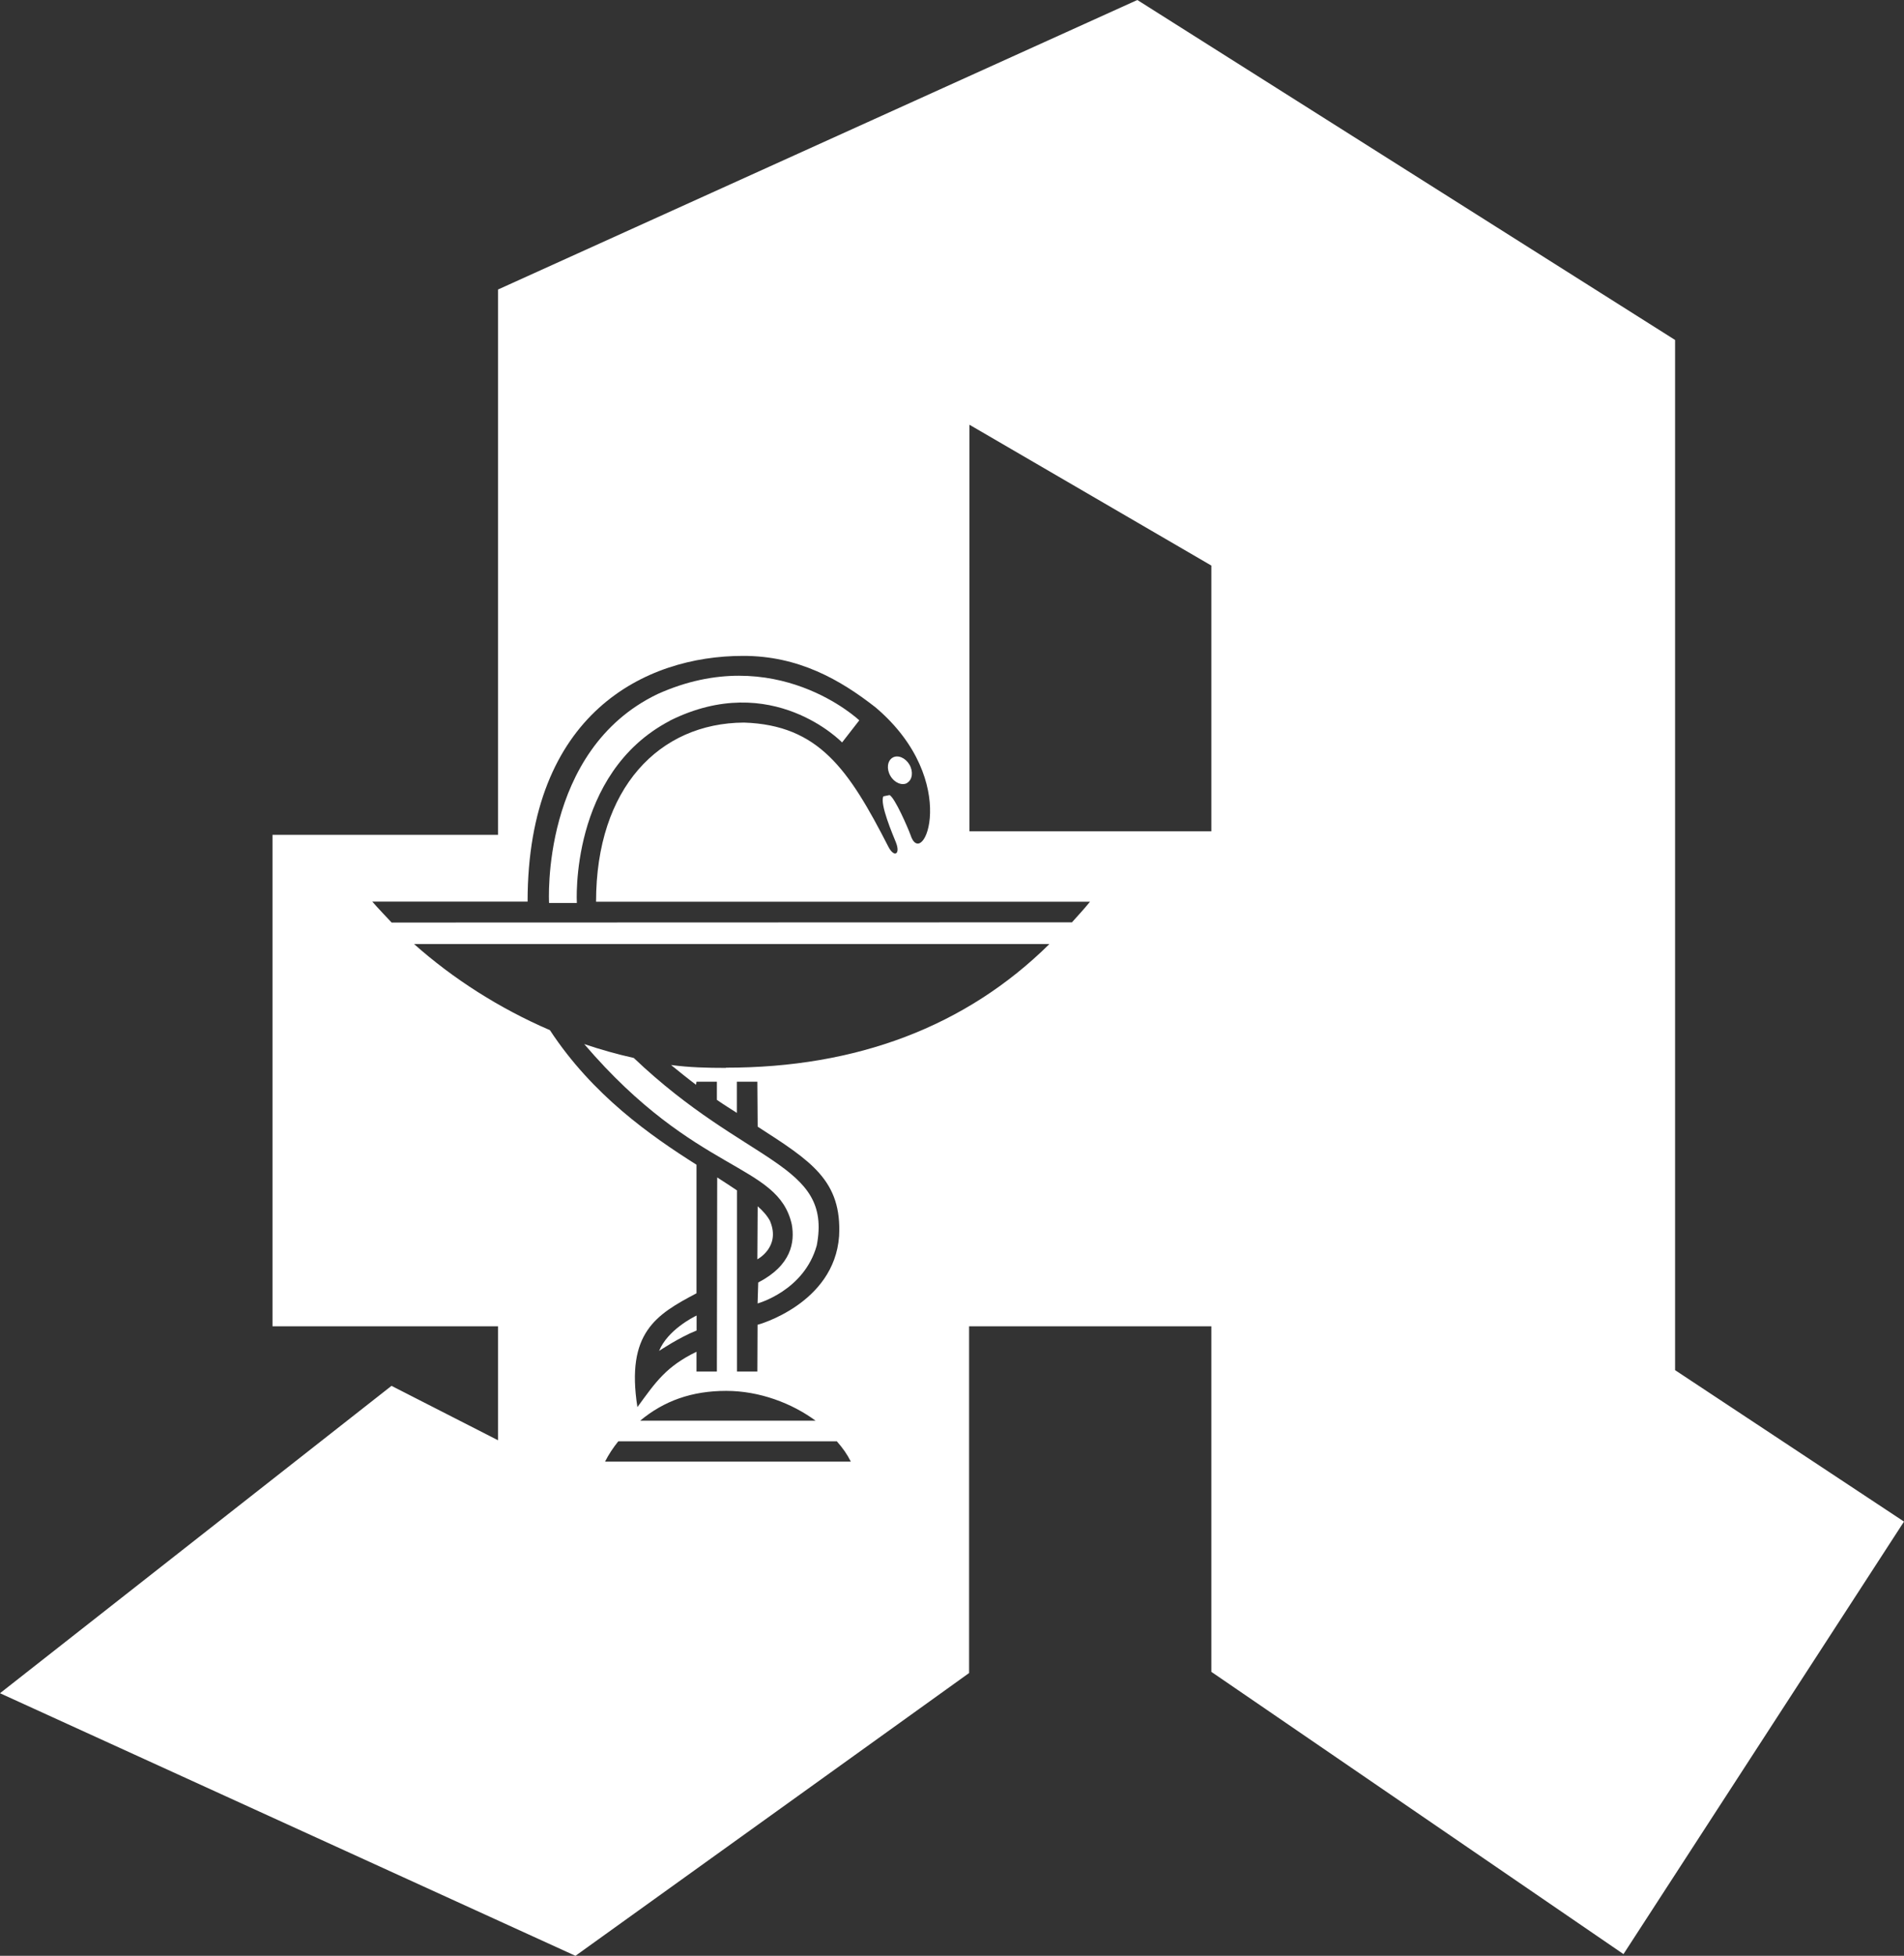 <?xml version="1.0" encoding="UTF-8"?><svg id="b" xmlns="http://www.w3.org/2000/svg" width="178.24" height="183" viewBox="0 0 178.24 183"><rect x="0" y="0" width="178.24" height="183" fill="#333333" stroke="none"/><g id="c"><g><path d="M74.12,114.56c.3,1.66-.03,3.83-3.14,5.44l-.06,1.96s4.36-1.18,5.54-5.43c1.48-7.76-6.56-7.48-17.13-17.54-1.57-.35-3.13-.79-4.64-1.3,10.51,12.28,18.13,11.09,19.43,16.87Z" style="fill:#fff;"/><path d="M72.11,114.29c-.25-.48-.64-.95-1.18-1.42l-.03,4.96s2.19-1.14,1.2-3.54Z" style="fill:#fff;"/><path d="M61.7,126.4s1.88-1.26,3.49-1.9h.02v-1.41c-.33,.16-2.71,1.36-3.51,3.31Z" style="fill:#fff;"/><path d="M62.71,67.43c9.58-4.77,16.12,2.04,16.12,2.04l1.61-2.07s-7.84-7.43-18.88-2.46c-10.99,5.27-10.16,19.55-10.16,19.55h2.6s-.71-12.12,8.71-17.05Z" style="fill:#fff;"/><path d="M156.81,128.2V31.81L106.47,0,46.62,27.09h0v51.02H25.51v45.99h21.11v10.66l-9.97-5.09L0,158.43l53.87,24.57,36.85-26.46v-32.44h22.68v32.33l38.58,26.41,26.26-40.47-21.43-14.17Zm-100.16,8.54c.33-.65,.76-1.3,1.23-1.88h20.46c.58,.67,.94,1.17,1.31,1.9h-23Zm3.29-3.82c2.21-1.84,4.82-2.78,8.04-2.78,3.12,0,6.16,1.16,8.37,2.79h-16.41Zm8.02-33c-1.77,0-3.41-.04-5.14-.27,.81,.66,1.58,1.28,2.34,1.85l.04-.29h1.91v1.7c.64,.45,1.27,.83,1.87,1.22v-2.92h1.92l.03,4.21c5,3.22,7.9,5.04,7.62,10.25-.46,6.35-7.68,8.32-7.63,8.28l-.02,4.38h-1.91v-16.95c-.57-.38-1.19-.79-1.85-1.21l-.03,18.16h-1.91v-1.85c-2.83,1.38-3.79,2.79-5.53,5.18-1.09-6.97,1.76-8.66,5.53-10.65v-12.03c-4.3-2.72-9.72-6.5-13.72-12.59-4.69-2.02-9.06-4.8-12.72-8.06h59.48c-7.82,7.73-18.08,11.58-30.29,11.57Zm32.37-13.62l-63.67,.02c-.54-.58-1.31-1.38-1.81-1.96h14.54c0-17.64,11.06-22.99,20.14-22.99,5.21-.02,9.15,2.24,12.46,4.84,8.11,6.9,4.35,15.47,3.23,11.87-.25-.67-1.42-3.38-1.94-3.69l-.58,.12c-.37,.68,.88,3.59,1.17,4.31,.45,1.14-.18,1.44-.71,.4-3.7-7.22-6.51-11.38-13.51-11.61-7.92,.04-13.85,6.11-13.85,16.76h46.24c-.51,.64-1.16,1.33-1.7,1.94Zm13.07-8.52h-22.65V39.74l22.65,13.18v24.89Z" style="fill:#fff;"/><path d="M84.92,73.25c.5-.29,.59-1.05,.22-1.7-.38-.65-1.09-.95-1.58-.66-.49,.29-.59,1.05-.21,1.7,.37,.65,1.09,.95,1.58,.67Z" style="fill:#fff;"/></g></g></svg>